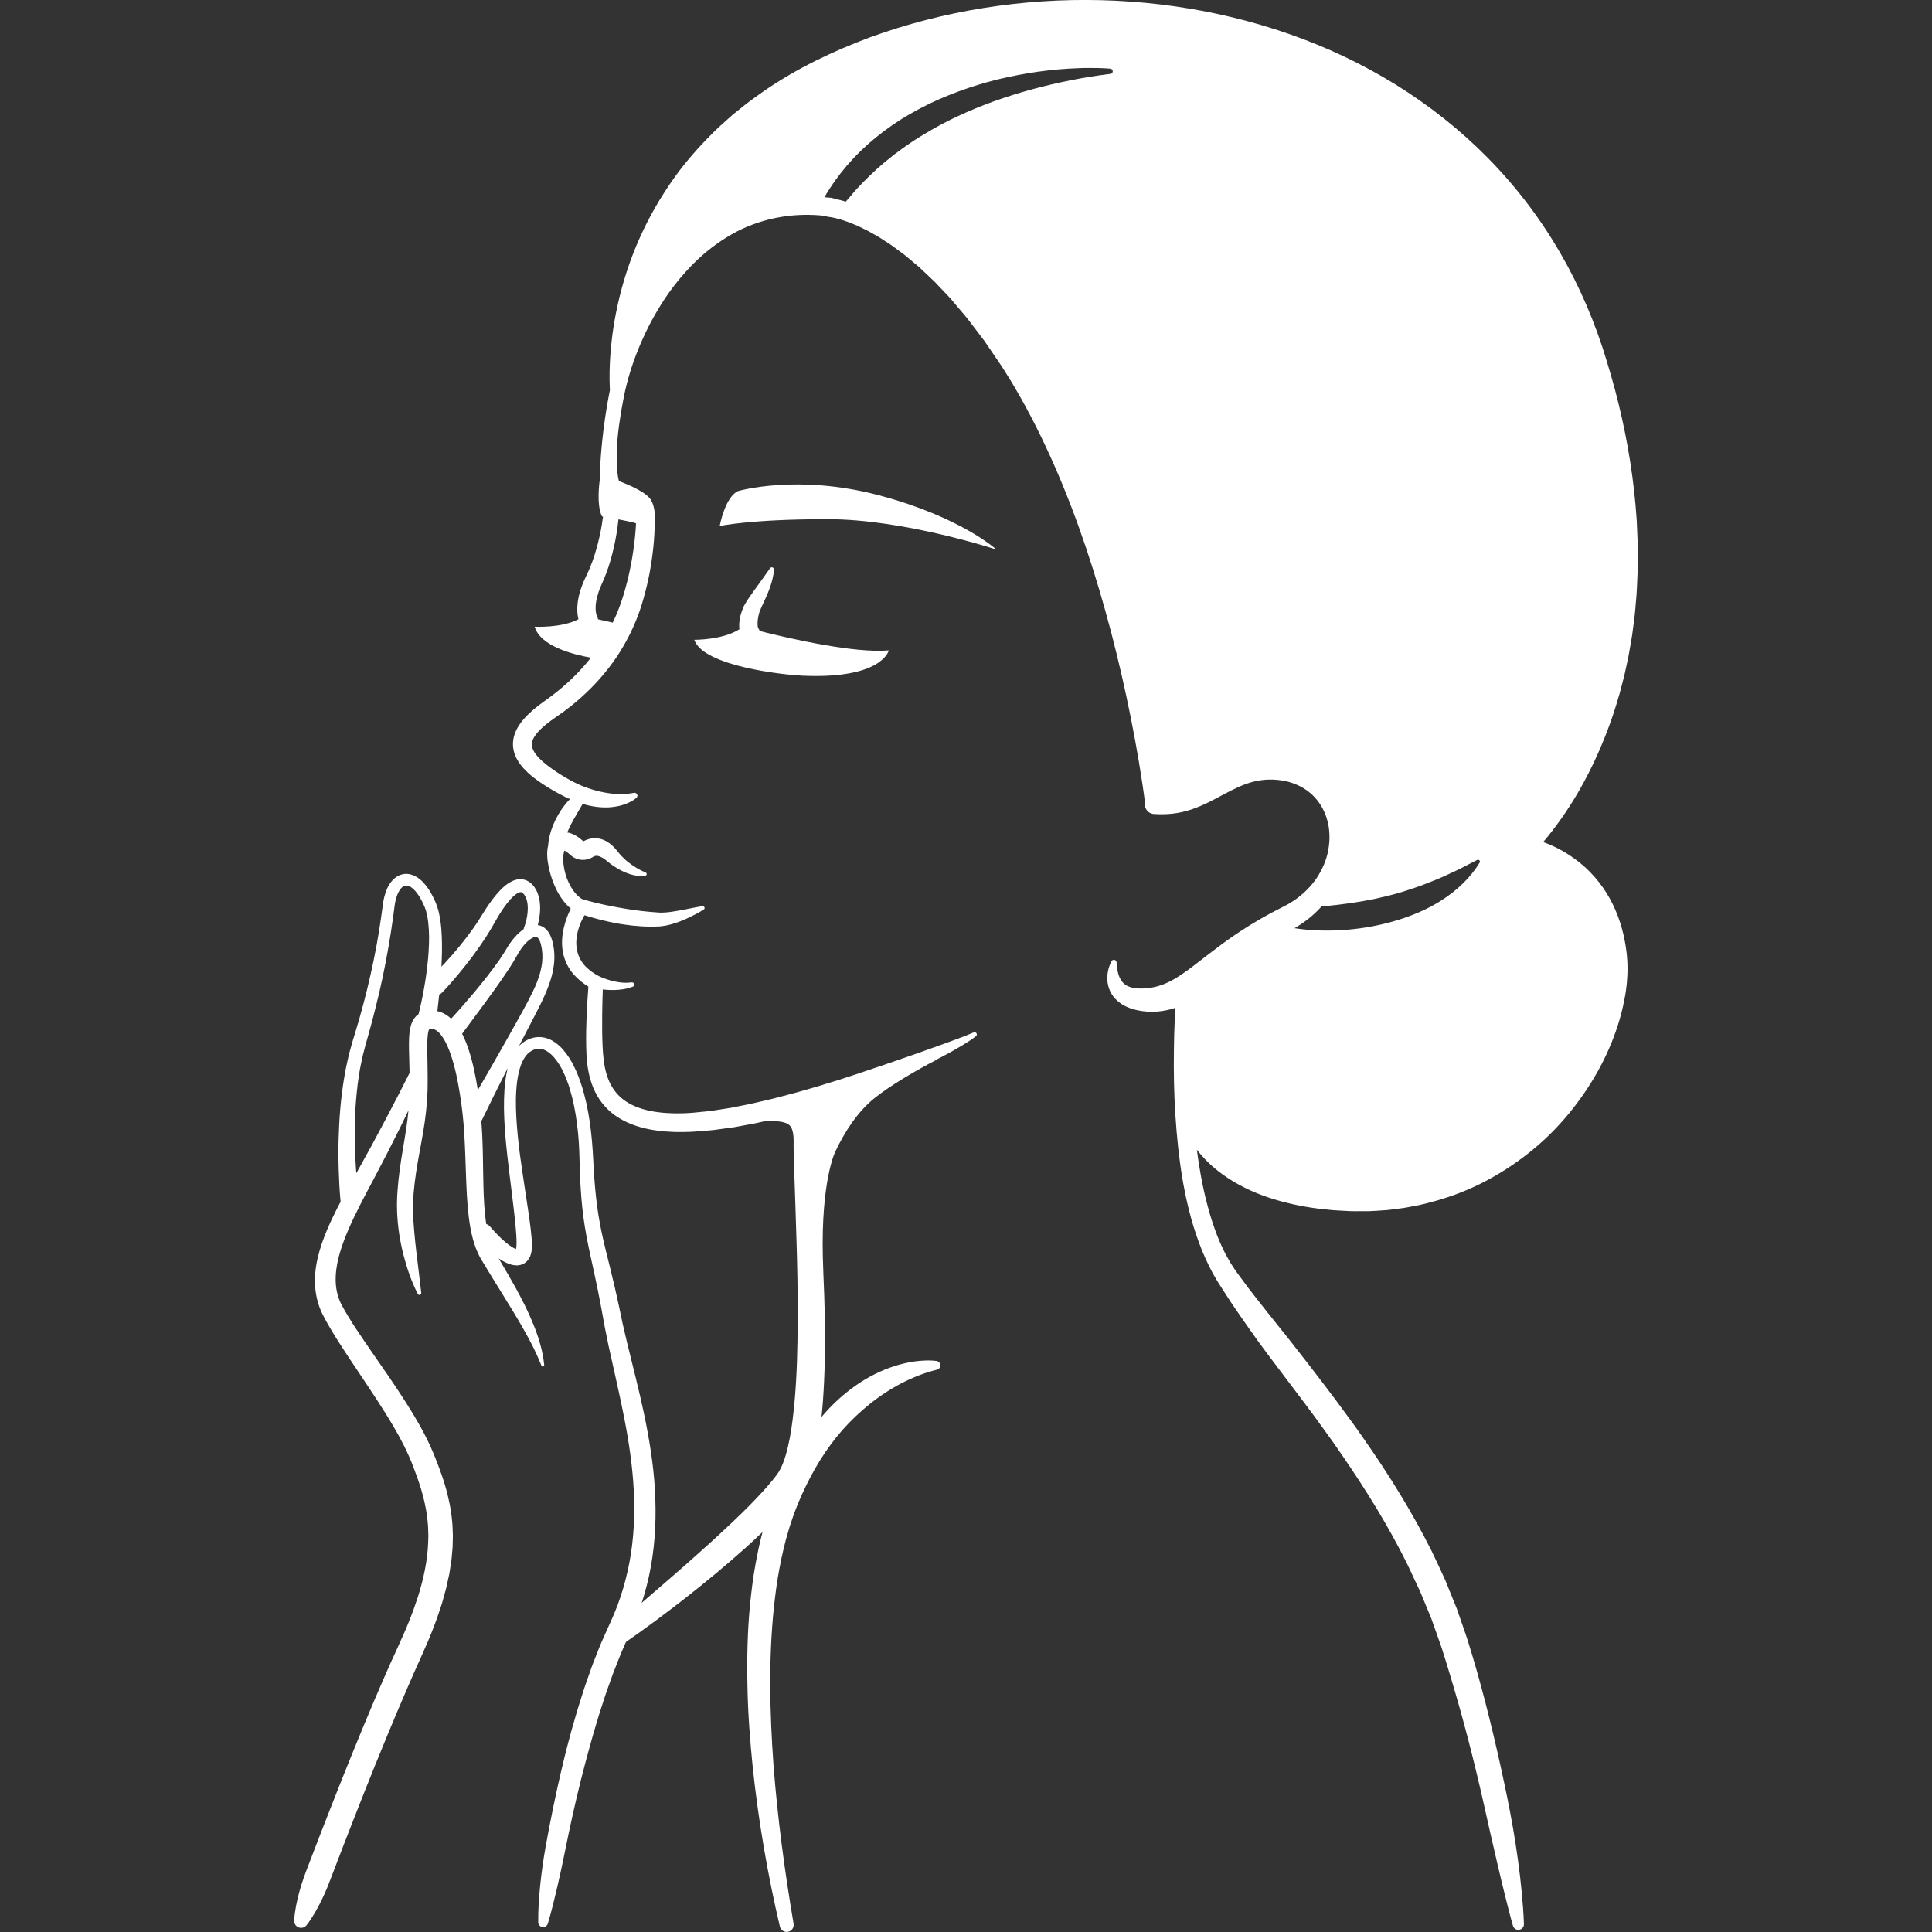 <svg viewBox="0 0 2000 2000" version="1.1" xmlns="http://www.w3.org/2000/svg" id="Layer_1">
  
  <rect x="0" y="0" width="2000" height="2000" fill="#333333" stroke="none"/>
  
  <defs>
    <style>
      .st0 {
        fill: #fff;
      }
    </style>
  </defs>
  <path d="M603.82,872.53l.03.03s-.01-.02-.03-.03Z" class="st0"></path>
  <path d="M718.71,662.32c9.25,27.32,92.14,36.21,111.39,37.11,83.5,3.9,89.98-26.16,89.98-26.16-35.38,3.19-102.07-12.09-133.61-20.04-.35-1.03-.85-2.02-1.54-2.91-.05-.14-.14-.34-.23-.62-.2-.57-.32-1.47-.43-2.4-.14-1.94-.05-4.31.34-6.76.22-1.25.4-2.51.73-3.81l.22-.97.11-.47.1-.33.18-.68.3-.85c.81-2.34,2.11-5.06,3.34-7.78l3.84-8.4c1.22-2.88,2.48-5.78,3.52-8.79,2.12-5.99,3.85-12.3,4.26-18.81.05-.75-.29-1.52-.96-1.98-1.02-.71-2.41-.46-3.12.56l-.04.05c-3.54,5.08-6.94,9.93-10.48,14.78l-5.3,7.3-5.32,7.51c-1.79,2.6-3.54,5.19-5.31,8.4l-.66,1.23-.65,1.46-.31.74-.23.62-.45,1.23c-.63,1.61-1.13,3.34-1.65,5.05-.88,3.52-1.59,7.27-1.53,11.45.03,1.09.09,2.18.23,3.32-17.47,11.26-46.7,10.95-46.7,10.95ZM784.71,650.04l.14.17s0,0,0,.01c-.21-.26-.43-.52-.67-.76.48.5.42.45.53.58Z" class="st0"></path>
  <path d="M617.95,639.41l-.03-.05h0c.02.07.02.05.02.05Z" class="st0"></path>
  <polygon points="617.95 639.41 617.95 639.41 617.95 639.41 617.95 639.41" class="st0"></polygon>
  <path d="M910.31,512.82c-84.96-22.63-146.47-4.41-146.47-4.41-13.5,6.64-18.82,36.12-18.82,36.12,0,0,31.58-7.1,111.57-7.1s174.95,31.5,174.95,31.5c0,0-36.27-33.48-121.23-56.11Z" class="st0"></path>
  <path d="M677.96,1541.98c-1.54-26.41-5.84-52.37-11.15-77.85-5.32-25.49-11.97-50.49-17.93-75.33-1.51-6.21-2.95-12.4-4.33-18.59l-3.96-18.82c-2.69-12.69-5.64-25.35-8.75-37.89-3.09-12.55-6.32-24.92-8.92-37.26-2.63-12.34-4.6-24.75-5.96-37.33-1.36-12.58-2.23-25.27-2.85-38.02-.6-13-1.69-26.1-3.56-39.11-1.87-13.01-4.57-25.98-8.68-38.69-2.05-6.35-4.45-12.65-7.46-18.77-3-6.12-6.59-12.09-11.34-17.52-2.33-2.73-5.05-5.27-8.16-7.48-3.09-2.22-6.69-4.09-10.74-5.05-4.02-1-8.43-1-12.47.04-4.06,1.03-7.67,2.94-10.8,5.26-1.3.98-2.49,2.07-3.6,3.2.37-.72.74-1.45,1.11-2.17l10.07-19.48c3.36-6.5,6.77-12.92,10.07-19.57,3.3-6.63,6.5-13.45,9.17-20.64,2.7-7.16,4.86-14.75,5.75-22.7.89-7.96.41-16.14-1.72-24.05-.58-2.04-1.26-4.1-2.29-6.22-1.01-2.1-2.37-4.28-4.44-6.25-2.03-1.97-5.02-3.59-8.11-4.03-.06,0-.11-.01-.17-.02.43-1.74.82-3.49,1.15-5.26.79-4.24,1.3-8.6,1.24-13.13-.08-4.51-.64-9.21-2.32-13.89-.79-2.35-2.04-4.61-3.44-6.8-1.49-2.13-3.39-4.33-6.19-6.03-2.72-1.75-6.38-2.6-9.63-2.37-3.25.24-6,1.28-8.33,2.47-4.66,2.45-8.03,5.54-11.15,8.67-6.1,6.33-10.9,13.13-15.42,20.02-1.11,1.73-2.22,3.46-3.28,5.21l-3.12,4.97c-2,3.28-4.26,6.43-6.43,9.62-4.48,6.31-9.22,12.47-14.13,18.49-4.91,6.03-10.07,11.88-15.37,17.58-1.1,1.19-2.24,2.34-3.36,3.51.13-2.51.24-5.03.35-7.55.42-10.66.38-21.37-.52-32.23-.48-5.43-1.22-10.89-2.53-16.4-.34-1.38-.66-2.75-1.12-4.14-.42-1.38-.85-2.76-1.41-4.15l-.8-2.07-.85-1.9c-.55-1.27-1.17-2.52-1.79-3.77-2.5-5-5.5-9.9-9.54-14.41-2.06-2.23-4.4-4.36-7.27-6.13-2.85-1.75-6.35-3.17-10.29-3.34-3.95-.15-7.97,1.18-11,3.28-3.05,2.11-5.24,4.76-6.97,7.45-1.73,2.71-2.98,5.51-3.95,8.31-.97,2.81-1.73,5.63-2.24,8.44-.3,1.41-.47,2.81-.68,4.22l-.51,3.89-1.05,7.7c-.72,5.13-1.49,10.26-2.31,15.37-1.63,10.23-3.53,20.42-5.61,30.58-4.17,20.3-9.08,40.46-14.78,60.39-1.44,4.98-2.88,9.96-4.41,14.91l-2.28,7.43-2.18,7.75c-.69,2.59-1.52,5.16-2.1,7.77l-1.75,7.84c-1.28,5.21-2.08,10.48-3.05,15.73-3.54,21.05-5.21,42.28-5.76,63.49l-.18,7.96v7.96c-.02,2.65,0,5.31.08,7.96.06,2.65.08,5.31.18,7.96.18,5.3.41,10.61.68,15.92.33,5.36.63,10.54,1.19,16.1.02.15.04.34.06.49.02.13.05.25.08.38-3.69,7-7.26,14.12-10.62,21.43-4.3,9.41-8.22,19.15-11.22,29.47-2.96,10.3-5,21.29-4.77,32.73.18,11.4,2.86,23.21,8.15,33.58,4.9,9.59,10.23,18.28,15.66,26.95,10.93,17.16,22.31,33.68,33.26,50.29,5.49,8.29,10.92,16.58,16.11,24.94,2.66,4.16,5.09,8.39,7.65,12.58l3.63,6.34c1.2,2.12,2.44,4.22,3.53,6.36,4.68,8.5,8.69,17.1,12.24,25.77,3.6,9.19,6.91,18.28,9.71,27.37,2.73,9.08,4.7,18.2,6.08,27.36l.7,6.9c.1,1.15.29,2.3.33,3.45l.13,3.47c.07,2.31.22,4.62.23,6.94l-.21,6.96c-.67,18.58-4.69,37.26-10.4,55.59l-4.67,13.69c-1.62,4.55-3.51,9.04-5.25,13.56-1.69,4.54-3.76,8.97-5.71,13.44-1.99,4.48-3.88,8.86-6.04,13.51-8.5,18.34-16.52,36.8-24.4,55.32-15.68,37.05-30.68,74.3-45.33,111.67-7.32,18.69-14.58,37.39-21.73,56.14-1.8,4.68-3.59,9.37-5.27,14.09-1.63,4.74-3.18,9.52-4.51,14.38-1.33,4.86-2.51,9.77-3.45,14.77-.93,5-1.71,10.07-1.94,15.33-.08,2.19.84,4.44,2.69,5.91,3.09,2.46,7.6,1.95,10.06-1.14v-.02c3.29-4.12,6-8.44,8.59-12.81,2.57-4.38,4.91-8.84,7.12-13.35,2.2-4.51,4.19-9.1,6.12-13.72,1.87-4.63,3.63-9.31,5.41-13.98,7.11-18.68,14.32-37.33,21.6-55.94,14.56-37.22,29.46-74.3,44.97-111.04,7.83-18.33,15.61-36.68,23.85-54.73,2.03-4.45,4.09-9.27,6.14-13.95,2.03-4.72,4.17-9.38,5.95-14.24,1.83-4.83,3.79-9.59,5.5-14.49l4.93-14.78,4.21-15.11c1.21-5.11,2.28-10.28,3.41-15.42l1.24-7.86c.37-2.63.89-5.22,1.13-7.88l.72-7.98.35-3.99.1-4.03.18-8.05c-.03-2.69-.21-5.38-.31-8.07l-.19-4.04c-.06-1.34-.27-2.68-.4-4.02l-.92-8.03c-1.69-10.63-4.11-21.09-7.27-31.15-3.21-10.02-6.88-19.71-10.69-29.13-4.13-9.83-8.75-19.33-13.82-28.33-1.22-2.3-2.54-4.5-3.84-6.72l-3.91-6.65c-2.71-4.33-5.32-8.75-8.11-13-5.47-8.59-11.11-17-16.78-25.33-11.37-16.65-22.98-32.94-33.84-49.39-5.34-8.2-10.6-16.54-14.95-24.72-3.93-7.43-5.95-15.61-6.27-24.22-.29-8.6.98-17.59,3.37-26.57,2.38-8.99,5.72-17.96,9.53-26.86,7.67-17.81,17.1-35.31,26.5-52.98,9.47-17.78,18.64-35.68,27.56-53.69,2.83-5.77,5.6-11.55,8.38-17.33-.61,6.55-1.44,13.1-2.45,19.7-2.08,13.81-4.78,27.89-6.67,42.29-.94,7.2-1.75,14.44-2.24,21.72-.32,3.59-.4,7.37-.52,11.12-.1,1.88-.01,3.73.01,5.59l.12,5.57c.66,14.77,2.92,29.23,6.46,43.3,3.67,14.04,8.25,27.77,14.93,40.77.35.68,1.09,1.11,1.9,1.02,1.04-.11,1.8-1.05,1.68-2.09v-.05c-3.09-28.42-7.53-56.14-8.54-83.52l-.02-5.1c0-1.7-.05-3.41.07-5.08.17-3.36.28-6.69.65-10.18.58-6.9,1.47-13.78,2.48-20.67,2.04-13.77,4.93-27.6,7.33-41.88,2.44-14.25,4.13-28.94,4.57-43.62.17-7.4.12-14.55.01-21.72-.1-7.16-.3-14.3-.34-21.23-.01-3.46.02-6.87.2-10.08.11-1.58.22-3.17.42-4.57.19-1.42.43-2.75.74-3.72.29-.99.63-1.6.74-1.72,0,0,0,0,0,0,.15-.07.86-.22,1.88-.21.56-.02.97.05,1.39.07.41.1.83.12,1.23.27,1.62.42,3.35,1.5,5.13,3.14,1.76,1.68,3.48,3.89,5.04,6.41,3.11,5.06,5.66,11.11,7.79,17.39,4.24,12.63,7.02,26.24,9.2,39.95,2.23,13.8,3.74,27.47,4.57,41.47.85,13.97,1.24,28.09,1.76,42.35.52,14.26,1.06,28.67,2.83,43.3.91,7.31,2.07,14.69,4.03,22.08.92,3.69,2.15,7.38,3.51,11.05,1.47,3.65,3.1,7.29,5.16,10.8,7.43,12.44,14.89,24.4,22.31,36.45,7.42,12.02,14.83,23.96,21.72,36.15,3.52,6.07,6.73,12.26,9.95,18.49,3.11,6.28,5.94,12.67,8.59,19.27l.02.05c.24.59.84.98,1.51.92.81-.08,1.41-.8,1.33-1.61-1.38-14.51-5.76-28.64-11.18-42.03-5.42-13.46-11.96-26.33-18.9-38.86-5.51-9.98-11.39-19.78-17.04-29.49.1.07.2.14.3.21,3.03,2,6.24,3.93,10.35,5.46,2.02.75,4.43,1.43,7.41,1.55.79,0,1.5.03,2.36-.08.87-.12,1.74-.29,2.59-.49.89-.29,1.8-.67,2.66-1.08.86-.41,1.63-1.02,2.4-1.6.81-.59,1.34-1.25,1.93-1.92.29-.34.56-.68.83-1.03.27-.35.41-.66.62-1,.38-.67.74-1.35,1.07-2.03l.66-1.85c.8-2.47,1.05-4.61,1.19-6.7.19-3.99-.01-7.4-.3-10.76-.28-3.38-.63-6.65-1.02-9.92-1.57-13.02-3.65-25.72-5.55-38.46-1.91-12.72-3.83-25.43-5.54-38.08-1.65-12.65-2.96-25.32-3.67-37.94-.71-12.61-.77-25.25.81-37.41.83-6.05,2.05-12,4.09-17.37,2.04-5.33,4.9-10.12,8.78-13,2.04-1.5,4.22-2.64,6.41-3.16,2.19-.54,4.39-.52,6.61.04,2.22.53,4.45,1.66,6.55,3.21,2.11,1.53,4.14,3.4,5.96,5.58,3.71,4.29,6.81,9.43,9.41,14.88,2.62,5.45,4.82,11.2,6.61,17.13,3.61,11.84,6,24.18,7.58,36.66.83,6.23,1.38,12.52,1.84,18.81l.49,9.46.28,9.51c.29,12.96.84,25.96,1.91,39,1.06,13.03,2.79,26.12,5.19,39,2.39,12.89,5.28,25.52,8,38.03,2.74,12.52,5.27,25,7.57,37.54l3.46,19.05c1.24,6.4,2.53,12.78,3.89,19.11,5.51,25.31,11.46,50.22,16.31,75.17,4.87,24.93,8.56,49.94,9.82,74.93,1.25,24.97.09,49.94-4.49,74.23-2.32,12.13-5.39,24.09-9.3,35.78-1.03,2.9-1.98,5.83-3.07,8.72l-3.41,8.59c-1.16,2.85-2.5,5.63-3.73,8.46l-3.93,8.79-4.03,9.03c-1.33,3.01-2.73,6-3.88,9.07l-7.19,18.31-6.49,18.5c-1.12,3.07-2.08,6.19-3.07,9.29l-2.96,9.32c-.97,3.11-2.02,6.2-2.91,9.33l-2.72,9.37c-1.81,6.25-3.67,12.48-5.28,18.77-1.67,6.28-3.35,12.55-4.88,18.86l-4.54,18.92c-5.8,25.28-10.95,50.66-15.53,76.13-.54,3.19-1.12,6.37-1.62,9.57l-1.42,9.6c-.94,6.4-1.69,12.83-2.37,19.27-1.28,12.89-2.25,25.83-2.11,38.89.03,2.16,1.45,4.16,3.63,4.81,2.69.8,5.52-.73,6.32-3.42,3.71-12.41,6.74-24.89,9.67-37.38,1.46-6.24,2.81-12.5,4.19-18.75l3.92-18.78c5-25.08,10.54-50.04,16.71-74.8l4.81-18.52c1.6-6.17,3.43-12.27,5.06-18.43,1.62-6.16,3.47-12.25,5.28-18.34l2.71-9.14c.89-3.05,1.94-6.05,2.89-9.07l2.94-9.05c.98-3.02,1.93-6.05,3.03-9.01l6.39-17.88,6.94-17.6c1.1-2.97,2.41-5.81,3.67-8.68l3.79-8.61,3.9-8.84c1.33-3.07,2.76-6.1,4.01-9.21l3.66-9.36c1.17-3.14,2.19-6.33,3.29-9.5,4.17-12.74,7.5-25.75,9.86-38.91,4.72-26.35,5.67-53.15,4.1-79.52ZM399.09,1158.97c-9.28,17.67-18.79,35.2-28.55,52.56-.56,1-1.12,2-1.68,2.99l-.33-4.39c-.2-2.56-.31-5.13-.46-7.69-.16-2.57-.29-5.13-.37-7.7l-.29-7.71-.12-7.71c-.14-5.14.02-10.27.04-15.41.11-5.13.32-10.26.56-15.39.41-5.1.67-10.24,1.2-15.33l.83-7.63.42-3.82.56-3.79c.79-5.04,1.4-10.13,2.51-15.09l1.52-7.49c.5-2.5,1.24-4.92,1.85-7.38l1.91-7.37,2.17-7.59c1.45-5.06,2.81-10.14,4.18-15.22,5.37-20.34,10.25-40.83,14.19-61.5,1.99-10.33,3.78-20.71,5.42-31.1.82-5.2,1.58-10.4,2.29-15.62l1.03-7.82.5-3.88c.18-1.18.31-2.37.56-3.52.41-2.33,1.01-4.57,1.74-6.69.72-2.13,1.63-4.13,2.71-5.83,1.07-1.7,2.32-3.11,3.58-3.98,1.28-.85,2.45-1.19,3.74-1.19,1.29.07,2.83.55,4.4,1.55,1.57.98,3.14,2.39,4.6,4.01,2.91,3.31,5.43,7.38,7.55,11.74.53,1.09,1.06,2.18,1.54,3.32l.74,1.68.59,1.6c.42,1.03.74,2.16,1.04,3.29.34,1.1.57,2.28.83,3.45.98,4.68,1.52,9.61,1.83,14.59.32,4.98.35,10.04.16,15.12-.17,5.08-.47,10.17-.92,15.26-.95,10.19-2.31,20.39-4.13,30.52-.89,5.07-1.86,10.13-2.96,15.15-.84,3.95-1.78,7.96-2.77,11.83-1.58,1.14-3.01,2.5-4.08,3.96-2.05,2.73-3.11,5.43-3.84,7.83-.73,2.43-1.1,4.63-1.37,6.72-.28,2.12-.4,4.09-.51,6.05-.18,3.89-.17,7.59-.13,11.24.11,7.29.37,14.37.53,21.42.03,1.25.06,2.49.08,3.74-8.08,16.13-16.42,32.23-24.89,48.2ZM452.75,1046.71c.7-5.72,1.33-11.4,1.92-17.09,1.06-.49,2.07-1.16,2.93-2.06,2.98-3.1,5.64-6.05,8.38-9.12,2.69-3.06,5.35-6.13,7.95-9.25,5.2-6.25,10.27-12.59,15.14-19.1,4.86-6.53,9.55-13.2,13.98-20.07,2.16-3.48,4.37-6.91,6.4-10.5l3.03-5.26c.94-1.69,1.92-3.34,2.89-5,3.94-6.56,8.19-12.95,12.95-18.26,2.37-2.6,4.94-4.96,7.31-6.3,1.17-.67,2.23-1.04,2.95-1.13.72-.05,1.13-.02,1.78.35.65.33,1.5,1.13,2.3,2.23.73,1.17,1.5,2.35,2,3.78,1.1,2.78,1.63,6.07,1.68,9.5.06,3.44-.3,7.03-.99,10.6-.37,1.78-.77,3.57-1.27,5.33-.25.88-.5,1.76-.78,2.62-.27.83-.6,1.77-.86,2.41l-.06.15c-.02.05-.04.1-.06.15-.14.4-.24.8-.3,1.21-1.76,1.2-3.33,2.51-4.82,3.85-3.06,2.84-5.7,5.9-8.09,9.1-1.19,1.6-2.31,3.25-3.37,4.94l-2.9,4.81c-1.74,2.96-3.77,5.92-5.73,8.86-8.21,11.69-17.21,23.09-26.53,34.21-7.63,9.11-15.5,18.12-23.57,26.85-3.38-3.12-7.71-6.05-12.91-7.47-.45-.14-.91-.23-1.36-.33ZM478.38,1070.16c8.17-11.04,16.32-21.94,24.39-32.99,8.67-11.9,17.31-23.82,25.41-36.37,2-3.19,4.03-6.31,5.9-9.7l2.63-4.64c.85-1.43,1.74-2.83,2.7-4.18,1.89-2.71,4.01-5.24,6.3-7.37,2.26-2.13,4.79-3.9,6.91-4.64,1.05-.38,1.9-.45,2.43-.38.53.09.93.25,1.54.79,1.22,1.07,2.57,3.75,3.31,6.7,1.62,6.22,2.01,12.87,1.23,19.42-.79,6.58-2.64,13.16-5.16,19.63-2.55,6.46-5.68,12.83-9.01,19.21-3.34,6.37-6.84,12.82-10.42,19.17l-10.7,19.11c-10.28,18.25-20.64,36.47-31.2,54.57-2.2-14.05-4.98-28.13-9.61-42.18-1.81-5.39-3.89-10.8-6.66-16.15ZM533.71,1294.15s0,0,0,0c0,.02,0,.03,0,0ZM533.72,1294.11s.01-.06.03-.09c.03-.05.06-.06.1-.09-.01.04-.03.07-.04.11-.05.02-.08.04-.09.07ZM534.66,1282.36c.14,3.05.12,6.08-.11,8.51-.08.79-.22,1.55-.38,2.13-.32-.1-.7-.23-1.13-.44-1.88-.82-4.2-2.28-6.43-3.97-2.25-1.69-4.5-3.6-6.7-5.62-2.2-2.02-4.34-4.18-6.44-6.39-2.07-2.18-4.22-4.55-6.03-6.71l-.06-.07c-.14-.16-.28-.32-.43-.47-1.05-1.09-2.3-1.85-3.63-2.34-.47-3.1-.86-6.25-1.19-9.41-1.39-13.65-1.67-27.7-1.92-41.86-.22-14.17-.36-28.5-1.12-42.92-.2-4.13-.47-8.28-.79-12.44.29-.42.56-.85.79-1.32,8.62-17.88,17.5-35.62,26.48-53.31-1.05,4.09-1.78,8.18-2.35,12.26-.89,6.68-1.28,13.33-1.43,19.93-.18,6.6-.05,13.17.21,19.71.55,13.07,1.77,26.03,3.2,38.91,1.43,12.88,3.04,25.65,4.64,38.42,1.58,12.75,3.12,25.53,4.21,38.09.26,3.13.5,6.27.6,9.31Z" class="st0"></path>
  <g>
    <path d="M532.88,1293.45s.04-.05.09-.07c.01-.04.03-.07.04-.11-.04.03-.08.05-.1.09-.02.03-.02.06-.03.09Z" class="st0"></path>
    <path d="M1695.3,562.04l-.31-7.66c-.21-5.11-.37-10.24-.65-15.34-2.63-40.86-9.11-81.33-18.77-120.89-4.79-19.84-10.57-39.28-16.79-58.74-6.44-19.45-13.95-38.57-22.6-57.16-17.24-37.21-39.07-72.36-64.97-104.15-25.87-31.84-55.78-60.28-88.55-84.75-32.76-24.52-68.39-45.03-105.7-61.47C1302.21,19.12,1221.09,2.26,1139.89.18c-40.61-1.05-81.31,1.66-121.42,8.05-40.11,6.4-79.66,16.49-117.84,30.4-38.03,14.24-75.15,31.82-108.89,54.94-8.29,5.95-16.77,11.66-24.61,18.26l-5.98,4.79-2.98,2.39-2.85,2.56-11.42,10.24c-14.81,14.13-28.68,29.28-41.08,45.58-12.24,16.42-23.19,33.81-32.52,52.03-9.34,18.23-17.07,37.26-23.11,56.81-6.05,19.53-10.45,39.58-13.19,59.84-1.31,10.15-2.24,20.36-2.71,30.58-.21,5.13-.34,10.26-.29,15.4.03,2.58.06,5.16.18,7.74.06,1.37.13,2.71.21,4.08-.21.98-.4,1.95-.6,2.92-.79,4.32-1.66,8.6-2.37,12.92-1.5,8.65-2.71,17.32-3.81,26.07-.29,2.18-.5,4.37-.76,6.56-.24,2.18-.5,4.37-.71,6.58-.21,2.19-.45,4.39-.6,6.6-.19,2.21-.42,4.42-.55,6.65-.31,4.45-.58,8.92-.71,13.44-.08,2.27-.11,4.55-.11,6.89-.02.71-.02,1.44,0,2.18v.03s0,0,0,.01c-.02.09-.06.17-.07.26-1.13,7.76-3.24,26.97,1.52,38.5.3.73.89,1.31,1.64,1.62-.1.38-.21.76-.26,1.16l-.02.15c-.24,1.95-.57,4.23-.92,6.36-.35,2.16-.74,4.33-1.16,6.49-.83,4.33-1.8,8.62-2.88,12.88-2.18,8.51-4.76,16.89-8.04,24.85-.85,1.97-1.63,3.99-2.57,5.89l-2.9,6.19c-2.13,4.46-3.88,9.21-5.32,14.14-1.43,4.93-2.38,10.18-2.59,15.69-.03,2.79,0,5.59.47,8.54.09.72.24,1.48.4,2.22.08.45.22.92.34,1.39-18.07,9.28-45.32,7.68-45.32,7.68,5.79,20.26,40.09,28.88,58.18,32.07-9.72,12.37-20.88,23.67-33.18,33.69l-4.89,3.87-2.45,1.93-2.52,1.84-5.05,3.69c-1.86,1.36-3.73,2.64-5.57,4.08-3.69,2.78-7.31,5.81-10.81,9.18-3.49,3.38-6.89,7.1-9.85,11.64-.74,1.13-1.46,2.28-2.1,3.57-.32.63-.67,1.23-.97,1.89l-.86,2.02c-.6,1.31-.97,2.85-1.43,4.28-.3,1.53-.71,3.02-.81,4.63-.41,3.15-.1,6.41.47,9.5.38,1.5.73,3.05,1.3,4.43.27.7.53,1.42.82,2.1l.96,1.96c2.65,5.17,6.08,9.19,9.59,12.71,3.53,3.53,7.23,6.53,10.99,9.29,3.76,2.75,7.57,5.31,11.42,7.67,3.88,2.38,7.66,4.63,11.7,6.76l6.13,3.17,1.53.79,1.59.69,2.36,1.02c-.37.37-.74.72-1.1,1.1-1.6,1.8-3.24,3.57-4.68,5.51l-2.17,2.91c-.72.98-1.33,2.02-2,3.03-1.37,2-2.49,4.17-3.69,6.29-2.28,4.31-4.25,8.82-5.81,13.51-.4,1.17-.76,2.35-1.08,3.56-.34,1.19-.65,2.41-.9,3.64-.27,1.22-.5,2.48-.69,3.75-.08.65-.19,1.27-.25,1.95-.07.7-.11,1.25-.17,2.23,0,.06,0,.11,0,.17-.29,1.1-.5,2.16-.67,3.18-.68,4.84-.44,9.08.08,13.2.55,4.11,1.33,8.06,2.4,11.93,1.05,3.87,2.26,7.67,3.8,11.36,1.46,3.72,3.2,7.37,5.26,10.88,3.22,5.46,7.23,10.77,12.46,15.16-.37.74-.73,1.48-1.08,2.22-.84,1.86-1.65,3.73-2.39,5.62-1.47,3.79-2.69,7.68-3.65,11.68-1.85,7.98-2.65,16.55-1.09,25.12.76,4.27,2.09,8.48,3.95,12.46,1.92,3.95,4.37,7.59,7.14,10.9,4.54,5.14,9.8,9.35,15.36,12.77-1.55,20.46-2.63,40.79-2.27,61.59.11,5.6.34,11.23.96,17.07.33,2.95.71,5.85,1.3,8.76.55,2.91,1.23,5.84,2.08,8.75,1.66,5.83,4.04,11.61,7.2,17.06,3.17,5.44,7.21,10.47,11.85,14.8,9.37,8.67,20.9,14.1,32.34,17.36,5.75,1.67,11.55,2.79,17.32,3.57,5.78.83,11.54,1.24,17.27,1.45,2.86.09,5.72.17,8.57.12,2.85.02,5.69-.09,8.52-.18,2.85-.03,5.62-.38,8.43-.56l8.4-.67c2.79-.26,5.63-.36,8.38-.77l8.29-1.13,8.3-1.13,4.15-.58,4.1-.75,16.39-3.03c4.04-.8,8.03-1.73,12.03-2.65,2.75.07,5.26.06,7.72.13,3.22.12,6.25.31,8.92.84,2.67.53,4.92,1.32,6.47,2.33,1.57,1.02,2.47,2.1,3.3,3.55,1.65,2.87,2.55,8.08,2.46,13.82l-.03,5.31.06,5.32.25,10.49c.87,27.78,2,55.26,2.72,82.78.85,27.49,1.37,54.96,1.18,82.32-.09,27.35-.7,54.67-3.01,81.52-1.23,13.4-2.68,26.72-5.09,39.54-1.2,6.4-2.64,12.68-4.43,18.59-1.78,5.89-3.95,11.53-6.53,15.88-.3.58-.64,1.06-.97,1.55-.34.5-.57.93-1.11,1.61l-2.82,3.75c-.96,1.25-2.02,2.49-3.02,3.74-1,1.25-2.03,2.49-3.13,3.72-4.19,4.97-8.82,9.8-13.38,14.68-9.22,9.71-19,19.14-28.93,28.43-9.9,9.34-19.99,18.56-30.24,27.64-10.2,9.14-20.49,18.2-30.88,27.18-9.73,8.49-19.53,16.93-29.35,25.36l-16.44,40.33c21.24-14.66,41.83-30,62.17-45.81,10.92-8.59,21.77-17.29,32.49-26.19,10.67-8.95,21.27-18.03,31.69-27.4,5.59-5.09,11.13-10.24,16.62-15.5-2.92,10.96-5.24,22.01-7.24,33.08-2.61,14.02-4.27,28.11-5.72,42.18-2.69,28.17-3.26,56.37-2.65,84.43.5,28.07,2.64,56.02,5.46,83.82,5.89,55.6,15.33,110.65,28.08,164.88.88,3.69,4.48,6.14,8.27,5.49,3.95-.67,6.61-4.42,5.94-8.36v-.02c-9.24-54.42-16.57-109.12-20.77-163.93-3.97-54.77-5.22-109.81.41-163.84,1.5-13.47,3.18-26.92,5.75-40.14,2.49-13.23,5.44-26.35,9.36-39.08l1.41-4.79,1.61-4.71c1.1-3.12,2.03-6.33,3.25-9.39l3.59-9.22c1.28-3.06,2.68-6.11,4.01-9.17,5.51-12.16,11.65-23.99,18.61-35.25,7-11.22,14.8-21.87,23.44-31.68,8.67-9.79,18.14-18.73,28.24-26.84,2.47-2.12,5.17-3.89,7.71-5.92,2.65-1.85,5.28-3.76,8.01-5.5,5.41-3.58,11.01-6.89,16.8-9.89,5.79-2.99,11.74-5.75,17.88-8.13,3.07-1.16,6.17-2.34,9.32-3.32,1.57-.5,3.16-.96,4.74-1.42,1.54-.45,3.27-.85,4.6-1.2l.57-.15c1.74-.46,3.12-1.93,3.37-3.83.34-2.52-1.43-4.83-3.94-5.16-2.13-.29-3.86-.39-5.76-.47-1.87-.1-3.71-.08-5.56,0-3.7.09-7.37.42-11.03.91-7.29,1.03-14.51,2.7-21.53,4.99-7.04,2.24-13.88,5.12-20.47,8.45-3.35,1.59-6.5,3.52-9.73,5.32-1.58.96-3.14,1.95-4.69,2.95l-2.33,1.5-2.27,1.59c-12.11,8.46-23.13,18.4-32.79,29.41-.99,1.11-1.96,2.24-2.92,3.37.57-5.23,1.05-10.45,1.44-15.67,2.07-28.21,2.46-56.18,2.1-84.05-.32-17.24-.93-34.43-1.7-51.59,0,.03.02.05.03.08-3.71-83.11,9.74-117.48,12.14-122.9,9.91-21.08,23.26-41.83,40.93-56.03,16.18-13.01,43.55-29.03,64.15-39.62l-1.39.5c4.69-2.39,9.32-4.91,13.97-7.36,9.61-5.47,19.24-10.72,28.24-17.58.82-.62,1.14-1.74.72-2.73-.5-1.17-1.85-1.71-3.02-1.21l-.1.04c-9.83,4.2-20.15,7.89-30.32,11.61-10.2,3.73-20.45,7.32-30.67,10.97-20.49,7.17-41.01,14.16-61.53,21.01l-15.43,5.03c-5.15,1.65-10.34,3.15-15.5,4.75l-7.74,2.41-7.78,2.24-15.56,4.45-15.62,4.12c-2.61.68-5.2,1.4-7.82,2.03l-7.85,1.83c-5.23,1.2-10.45,2.54-15.69,3.63l-15.75,3.14-3.94.8-3.95.62-7.9,1.22-7.9,1.23c-2.63.45-5.26.57-7.9.87l-7.9.78c-2.63.22-5.28.61-7.89.68-2.62.14-5.23.28-7.84.3-2.61.09-5.2.06-7.8.02-5.17-.11-10.32-.39-15.35-1.04-5.04-.6-10.01-1.48-14.76-2.78-9.52-2.55-18.28-6.66-25.09-12.76-6.8-6.09-11.59-14.16-14.38-23.46-2.88-9.33-3.8-19.41-4.29-30.11-.48-10.62-.49-21.42-.38-32.22.08-8.61.31-17.26.62-25.87.44.05.89.13,1.33.17,3.34.33,6.68.48,10.02.44,3.34-.03,6.7-.35,10-.86,3.31-.54,6.57-1.44,9.7-2.59.99-.37,1.63-1.37,1.5-2.46-.16-1.27-1.32-2.18-2.59-2.02l-.13.02c-2.95.36-5.9.49-8.86.28-2.96-.23-5.89-.62-8.79-1.27-2.9-.64-5.76-1.45-8.56-2.4-1.4-.48-2.79-.99-4.14-1.54-1.18-.47-2.45-1.02-3.46-1.53-5.88-3.04-11.16-6.85-15.18-11.51-1.97-2.39-3.67-4.94-4.99-7.66-1.26-2.75-2.17-5.66-2.7-8.69-1.08-6.05-.59-12.59,1.1-18.96.82-3.19,1.93-6.36,3.29-9.42.68-1.53,1.4-3.05,2.2-4.51.4-.73.8-1.45,1.22-2.15l.11-.17c2.7.84,5.38,1.64,8.11,2.42,5.41,1.54,10.86,2.91,16.35,4.16,5.51,1.15,11.03,2.29,16.63,3.04,5.58.87,11.21,1.44,16.88,1.78,2.82.23,5.67.32,8.51.36,2.83.11,5.7-.02,8.55-.1l2.14-.07,2.41-.19c1.57-.19,3.13-.39,4.6-.69,3-.56,5.83-1.34,8.61-2.21,5.55-1.72,10.76-3.96,15.84-6.34,5.07-2.44,10-5.04,14.76-8h.01c.65-.41,1.03-1.18.89-1.98-.18-1.06-1.18-1.78-2.25-1.6-10.99,1.84-21.67,4.45-32.03,5.87-2.58.35-5.13.65-7.58.76-1.24.1-2.42.08-3.59.08l-1.7-.06-1.97-.15c-5.27-.36-10.54-.81-15.82-1.42-2.64-.3-5.27-.62-7.9-1.04l-3.95-.54-3.95-.63c-5.26-.85-10.52-1.78-15.77-2.8-5.24-1.07-10.49-2.14-15.69-3.42-4.91-1.2-9.95-2.52-14.62-3.95-4.55-2.85-8.52-7.42-11.57-12.69-1.61-2.79-3-5.76-4.18-8.84-1.11-3.1-2.05-6.29-2.68-9.53-.61-3.24-1.01-6.5-1.03-9.67-.05-3.15.23-6.26.89-8.61.08-.27.17-.54.26-.78,0,0,.01,0,.02,0,.48.16,1.35.59,2.3,1.24.95.66,2,1.51,3.06,2.44l.79.73c.66.6,1.39,1.23,2.16,1.75,1.54,1.07,3.24,1.91,5,2.48,3.54,1.17,7.29,1.15,10.71.28,1.72-.44,3.36-1.12,4.88-2l.66-.39c.09-.05.17-.11.26-.17l.5-.3c.66-.36,1.26-.56,1.93-.67.66-.13,1.43-.17,2.37.04,1.88.32,4.3,1.5,6.74,3.18l1.82,1.37,2.31,1.87c1.52,1.29,3.16,2.44,4.79,3.58,3.3,2.25,6.72,4.3,10.33,5.99,3.58,1.71,7.32,3.1,11.21,3.93,1.94.4,3.9.71,5.88.83,2.01.11,3.91.12,6.05-.23.56-.1,1.08-.47,1.32-1.04.37-.88-.04-1.9-.92-2.27l-.22-.09c-6.4-2.71-12.35-6.35-17.63-10.47-2.67-2.05-5.11-4.38-7.39-6.82-1.12-1.25-2.26-2.46-3.29-3.79l-1.6-1.96-2.11-2.44c-2.96-3.2-6.65-6.3-11.7-8.33-2.5-1-5.4-1.61-8.38-1.65-2.98-.03-6.01.57-8.71,1.61-.67.27-1.33.55-1.98.86l-.94.49-.47.25c-.08.04-.04,0-.07.02-.07.02-.14.03-.2,0-.11-.02-.15-.1-.08-.09.03,0,.09,0,.13.03,0,0,0,0,0,0l-1.19-1.09c-1.66-1.49-3.49-2.91-5.61-4.22-2.13-1.3-4.54-2.54-7.58-3.37-.69-.18-1.44-.33-2.21-.44,1.19-2.72,2.44-5.42,3.78-8.11,1.97-3.72,4-7.43,6.18-11.1,1.01-1.89,2.22-3.66,3.25-5.56.94-1.59,1.91-3.18,2.8-4.84.25.08.49.16.74.25,8.97,2.7,18.55,3.98,28.09,3.28,4.77-.51,9.5-1.23,14.04-2.85,2.26-.82,4.49-1.68,6.61-2.82,1.07-.52,2.11-1.2,3.13-1.81,1.03-.73,1.95-1.34,3.05-2.3.76-.66,1.16-1.7.98-2.76-.29-1.62-1.83-2.7-3.45-2.41l-.56.1c-1.71.3-3.88.66-5.83.84-2,.2-4,.34-5.99.34-3.97.14-7.95-.24-11.84-.6-7.82-.98-15.48-2.84-23.04-5.4-3.75-1.41-7.53-2.69-11.16-4.52l-2.75-1.28-1.37-.64-1.34-.74-5.35-2.95c-7.21-4.13-14.31-8.75-20.64-13.65-3.17-2.46-6.14-5.04-8.67-7.72-2.54-2.67-4.66-5.46-5.86-8.09-.68-1.31-.98-2.56-1.27-3.73-.13-1.18-.31-2.29-.08-3.44.21-2.28,1.42-4.9,3.23-7.6,1.83-2.71,4.32-5.42,7.11-8.02,2.8-2.6,5.87-5.1,9.15-7.48,1.59-1.22,3.33-2.35,4.99-3.53l5.52-3.89,2.76-1.95,2.69-2.05,5.38-4.11c14.05-11.38,27.08-24.2,38.25-38.62,5.59-7.19,10.8-14.72,15.35-22.64,4.6-7.88,8.78-16.03,12.27-24.47l1.35-3.15,1.22-3.2c.79-2.14,1.67-4.25,2.37-6.42l2.13-6.5c.7-2.17,1.26-4.32,1.9-6.48,2.43-8.66,4.54-17.38,6.19-26.19,1.64-8.81,2.93-17.66,3.86-26.56.47-4.45.8-8.92,1.05-13.4.13-2.24.22-4.49.29-6.75.05-2.31.11-4.44.08-6.99,0-.18-.02-.36-.03-.54.47-6.1.05-13.94-3.61-20.74-4.05-7.52-20.05-14.9-33.34-19.94h0c-.08-.44-.21-.87-.35-1.31-.16-.45-.39-1.6-.55-2.47-.16-.97-.32-1.92-.45-2.94-.29-1.97-.45-4.02-.63-6.06-.16-2.05-.26-4.11-.31-6.19-.1-2.08-.11-4.18-.08-6.26,0-4.19.15-8.4.44-12.61.19-4.21.68-8.42,1.1-12.63.48-4.21,1-8.4,1.68-12.61.58-4.19,1.32-8.39,2.03-12.58.69-4.19,1.58-8.37,2.35-12.55.85-4.14,1.71-8.18,2.79-12.23,4.15-16.23,9.87-32.15,16.84-47.47,6.87-15.36,15.21-30.03,24.6-43.92,9.52-13.79,20.4-26.58,32.45-37.99,12.18-11.26,25.65-21,40.19-28.6,14.58-7.5,30.31-12.55,46.41-15.16,14.73-2.4,29.76-2.66,44.68-1.02,1.1.56,2.32.92,3.63,1.03l.27.03c.32.02,1.24.16,2,.29.76.08,1.6.27,2.44.45l2.5.53,2.53.68c3.39.82,6.77,2.08,10.16,3.19,3.37,1.26,6.71,2.69,10.06,4.05l9.87,4.76c3.23,1.76,6.42,3.6,9.63,5.37l2.4,1.35,2.34,1.5,4.65,3.02c6.32,3.84,12.15,8.52,18.18,12.86,1.52,1.07,2.94,2.29,4.36,3.48l4.31,3.6c2.84,2.4,5.74,4.76,8.56,7.21,5.42,5.18,10.95,10.23,16.31,15.48l15.5,16.37,14.61,17.26c2.5,2.82,4.74,5.87,7.03,8.87l6.86,9.03,6.86,9.03,6.4,9.39c4.24,6.27,8.63,12.47,12.74,18.81l6.02,9.63,3,4.81c1,1.61,1.92,3.27,2.87,4.9,15.4,26.08,29,53.31,41.26,81.15,24.53,55.71,43.42,113.96,58.97,173.01,7.71,29.55,14.55,59.36,20.5,89.33,2.98,14.98,5.76,30,8.27,45.07,1.24,7.53,2.45,15.06,3.58,22.6.98,6.6,1.94,13.27,2.74,19.79-.05.26-.08.53-.1.81-.39,4.82,2.84,9.11,7.42,10.18.18.06.35.11.53.13.82.21,1.69.27,2.58.23,6.05.4,12.18.23,18.24-.44,6.58-.76,13.07-2.23,19.23-4.29,12.36-4.16,23.37-10.19,33.76-15.79,10.44-5.55,20.55-10.58,31.08-13.15,5.27-1.26,10.6-1.95,15.98-2.03,5.36-.08,10.82.4,16.05,1.5,5.29.97,10.26,2.86,15,5.08l3.45,1.84c1.13.65,2.18,1.42,3.27,2.11.55.37,1.1.71,1.63,1.08l1.52,1.23c.97.86,2.08,1.56,2.97,2.5,7.61,7.03,13.16,16.27,15.9,26.42,1.52,5.03,2.19,10.32,2.35,15.61.24,5.27-.32,10.6-1.26,15.81-.85,5.23-2.61,10.29-4.58,15.19-1.13,2.4-2.13,4.84-3.48,7.13-1.19,2.35-2.69,4.55-4.11,6.76-5.94,8.74-13.63,16.18-22.24,22.23-1.06.79-2.24,1.42-3.34,2.15-1.13.69-2.21,1.44-3.37,2.08l-3.5,1.87c-1.18.63-2.26,1.23-3.71,1.95-5.47,2.74-10.92,5.58-16.29,8.55-10.69,6.03-21.21,12.44-31.37,19.32-5.06,3.45-10.05,6.98-14.95,10.6-4.89,3.63-9.71,7.27-14.45,10.94-4.71,3.68-9.37,7.32-13.97,10.79-4.58,3.5-9.13,6.84-13.65,9.79-4.52,2.98-8.98,5.56-13.44,7.65-2.23,1.02-4.47,1.97-6.74,2.69-2.26.82-4.58,1.42-6.95,1.94-1.18.27-2.39.42-3.58.68-1.23.19-2.47.29-3.69.47l-3.74.26c-1.19.02-2.47.11-3.63.06-2.39-.03-4.63-.24-6.77-.58-2.08-.44-4.03-.97-5.77-1.79-1.73-.82-3.34-1.85-4.74-3.31-1.45-1.44-2.69-3.27-3.74-5.45-2.02-4.32-3.08-10.03-3.26-15.55l-.02-.32c-.03-.97-.56-1.9-1.48-2.39-1.37-.73-3.08-.21-3.81,1.16-.85,1.61-1.45,3.05-2.02,4.63-.58,1.56-1.06,3.18-1.42,4.82-.73,3.31-1.06,6.81-.81,10.47.24,3.65,1.18,7.44,2.85,11.08,1.73,3.61,4.24,7.05,7.31,9.77,3.05,2.73,6.48,4.89,10.02,6.48,3.5,1.52,7.1,2.71,10.63,3.42,1.77.42,3.5.63,5.27.94,1.73.23,3.45.39,5.19.52,1.74.06,3.48.16,5.24.16,1.76-.06,3.55-.02,5.31-.21,3.55-.32,7.11-.81,10.58-1.61,1.76-.37,3.47-.87,5.16-1.39.95-.26,1.89-.56,2.81-.89-.23,3.81-.42,7.6-.6,11.4-.5,11.1-.81,22.19-.9,33.29-.31,22.21.1,44.44,1.55,66.66,1.45,22.21,3.68,44.44,7.45,66.55.42,2.77.98,5.53,1.52,8.29.55,2.76,1.02,5.52,1.61,8.27,1.26,5.48,2.37,11,3.86,16.47,2.69,10.95,6.18,21.79,10.1,32.52,3.9,10.74,8.77,21.23,14.21,31.53l4.47,7.58,1.11,1.89,1.13,1.76,2.27,3.52,9.08,14.08c6.26,9.16,12.45,18.44,18.89,27.4l9.6,13.55,9.81,13.31,39.63,52.55c6.5,8.79,13.08,17.52,19.39,26.4l9.55,13.27,9.27,13.42c24.6,35.84,47.5,72.7,66.65,111.31,2.4,4.82,4.58,9.74,6.87,14.6l6.87,14.61,6.16,14.89,2.76,6.65.32.79,1.55,3.73.77,1.85.66,1.9,5.37,15.16,2.68,7.58c.9,2.52,1.81,5.05,2.6,7.66l4.89,15.58,4.69,15.65c12.57,41.71,23.39,84.05,33.03,126.7,4.79,21.32,9.52,42.68,14.58,64,1.29,5.32,2.53,10.66,3.77,16l3.9,15.98c2.71,10.65,5.29,21.32,8.36,31.95l.02.02c.71,2.5,3.05,4.27,5.74,4.18,3.21-.1,5.71-2.77,5.6-5.97-.35-11.1-1.27-22.13-2.29-33.15-.56-5.5-1.13-11-1.76-16.5-.68-5.48-1.37-10.97-2.11-16.45-2.94-21.9-6.81-43.68-11.21-65.36-8.9-43.31-18.95-86.44-30.98-129.17l-4.65-15.98-4.87-15.92c-.76-2.66-1.69-5.32-2.61-7.98l-2.76-7.97-4.94-14.29-.58-1.68-.68-2-.79-1.95-1.58-3.9-3.18-7.82-6.32-15.63c-4.68-10.21-9.36-20.42-14.26-30.5-20.1-40.11-43.68-78.18-69.15-114.6l-9.56-13.65-9.81-13.42c-6.48-9.02-13.19-17.79-19.84-26.63-6.65-8.86-13.42-17.53-20.11-26.29-6.73-8.71-13.55-17.37-20.32-25.98l-20.52-25.65c-6.9-8.5-13.45-17.15-20.18-25.73l-9.66-13.05-2.42-3.27-1.19-1.63-1.05-1.61-4.21-6.45c-1.34-2.21-2.56-4.5-3.86-6.74-.63-1.15-1.29-2.26-1.87-3.42l-1.69-3.55c-1.1-2.37-2.34-4.66-3.34-7.1l-3.03-7.31c-3.76-9.86-7.16-19.94-9.84-30.29-1.48-5.13-2.61-10.39-3.87-15.6-.61-2.61-1.1-5.26-1.66-7.89-.53-2.63-1.11-5.26-1.55-7.92-1.66-9.13-3.11-18.32-4.29-27.58,7.6,9.79,16.68,18.4,26.63,25.57,14.79,10.6,31.16,18.47,47.97,24.05,16.82,5.5,34,9.21,51.21,11.37l12.92,1.36c2.15.26,4.31.39,6.48.5l6.5.36c8.68.68,17.4.42,26.13.42,4.36-.11,8.73-.47,13.1-.74l6.53-.45,6.53-.82,6.52-.84c2.18-.29,4.36-.5,6.52-.97l12.94-2.45c17.16-3.84,34.07-9.05,50.28-15.98,16.23-6.94,31.68-15.58,46.24-25.44,14.55-9.92,28.23-21.1,40.63-33.53,12.42-12.42,23.6-26.03,33.53-40.45,9.92-14.44,18.65-29.73,25.66-45.82,7.08-16.08,12.65-32.9,16.05-50.42l1.23-6.58c.4-2.19.61-4.45.92-6.68.68-4.44.89-8.98,1.16-13.5.19-2.26.1-4.56.11-6.86l-.02-3.44c.02-1.15-.02-2.29-.13-3.45l-.52-6.95c-.18-2.32-.58-4.47-.87-6.71-.53-4.45-1.53-8.87-2.39-13.27-1.11-4.4-2.15-8.79-3.6-13.11-2.74-8.66-6.35-17.1-10.77-25.13-8.89-16.03-21.24-30.23-35.95-40.89-7.31-5.39-15.11-10-23.32-13.71-3.19-1.42-6.42-2.74-9.69-3.92,3.39-3.94,6.61-7.97,9.76-12.05,6.27-8.23,12.26-16.66,17.81-25.36,2.84-4.32,5.44-8.77,8.1-13.18,2.52-4.5,5.15-8.95,7.53-13.5,4.86-9.1,9.39-18.36,13.55-27.76,8.37-18.82,15.53-38.18,21.18-57.97l1.11-3.69.98-3.73,1.97-7.47,1.94-7.47,1.65-7.53,1.63-7.53c.53-2.52,1.13-5.02,1.52-7.56l2.65-15.18c.48-2.53.81-5.08,1.15-7.63l1-7.63c.68-5.1,1.4-10.18,1.76-15.31l1.32-15.34c.39-5.11.5-10.24.77-15.36.63-10.24.44-20.5.5-30.74l.02-3.84c-.02-1.27-.1-2.57-.13-3.84ZM584.97,879.47c-.04.07-.08.11-.14.17-.05.08-.12.13-.18.2.15-.3.29-.51.36-.53.03,0,.05-.03-.04.16ZM639.33,545.19c.32-2.38.6-4.63.83-7.21.01-.12,0-.23,0-.35,5.71,1.02,12.17,2.37,18.23,4.05-.05,1.22-.12,2.49-.19,3.7-.13,2.07-.28,4.15-.47,6.23-.35,4.17-.83,8.34-1.35,12.5-1.05,8.33-2.43,16.63-4.13,24.84-1.65,8.23-3.72,16.36-6.06,24.37-2.32,8.06-5.09,15.71-8.29,23.31-1.13,2.67-2.35,5.3-3.6,7.91-5.02-1.06-10.42-2.3-15.23-3.44-.17-1.24-.59-2.47-1.27-3.61l.13.24-.13-.28c-.1-.28-.21-.53-.31-.88-.11-.32-.21-.66-.28-1.04-.09-.37-.19-.73-.24-1.13-.32-1.55-.38-3.32-.42-5.09.04-3.6.56-7.43,1.57-11.28,1.01-3.84,2.29-7.73,3.99-11.54l2.72-6.28c1.02-2.22,1.82-4.48,2.71-6.73,3.42-9.01,5.95-18.18,8.03-27.4,1.03-4.61,1.94-9.24,2.69-13.9.39-2.33.74-4.66,1.05-7.01ZM1149.54,76.46l-.1.02c-27.55,3.35-54.89,8.87-81.42,16.08-13.29,3.6-26.39,7.76-39.26,12.34-12.86,4.66-25.45,9.85-37.73,15.61-12.32,5.66-24.16,12.21-35.65,19.18-2.84,1.79-5.76,3.45-8.53,5.32l-8.34,5.61c-2.81,1.84-5.4,3.95-8.13,5.89l-4.05,2.95-3.9,3.13c-10.58,8.16-20.31,17.29-29.66,26.79-2.24,2.45-4.53,4.89-6.87,7.29-2.23,2.48-4.32,5.08-6.5,7.63l-3.31,3.79c-.16.19-.31.39-.47.6-1.08-.32-2.18-.63-3.29-.9l-3.03-.82-3.15-.66c-.65-.14-1.29-.27-1.95-.4-1.08-.6-2.31-.98-3.61-1.13h-.03c-2.35-.24-4.73-.45-7.1-.61,13.53-23.5,31.81-44.42,52.86-61.57,11.36-9.26,23.42-17.63,36.08-24.82,12.65-7.21,25.71-13.65,39.13-19,13.4-5.4,27.07-10.03,40.89-13.89,13.86-3.81,27.87-6.76,41.95-9.11,3.52-.61,7.03-1.16,10.56-1.63,3.53-.5,7.06-.9,10.61-1.31,7.06-.81,14.16-1.45,21.24-1.85,7.11-.37,14.19-.73,21.31-.68,7.11-.02,14.15.13,21.32.74,1.5.13,2.61,1.45,2.5,2.95-.11,1.31-1.15,2.32-2.39,2.47ZM1531.71,892.97c-9.55,15.74-23.44,28.74-39.02,38.76-1.94,1.29-3.92,2.5-5.94,3.65-2,1.16-4.02,2.32-6.06,3.4-4.13,2.1-8.29,4.18-12.56,5.94-8.52,3.61-17.26,6.71-26.13,9.18-17.74,5.06-35.95,7.98-54.2,9.03-9.13.5-18.26.56-27.36.05-4.56-.26-9.11-.63-13.66-1.18-2.21-.29-4.44-.55-6.65-.94.84-.52,1.76-1.08,2.63-1.63l4.21-2.63c2.73-1.92,5.44-3.84,8.05-5.9,4.66-3.79,9.05-7.92,13.08-12.39,5.82-.48,11.65-1.05,17.44-1.76,16.74-1.98,33.32-4.74,49.52-8.74,4.06-.94,8.05-2.15,12.1-3.19,3.97-1.21,7.97-2.37,11.9-3.73,3.97-1.24,7.84-2.74,11.79-4.06,3.84-1.56,7.84-2.86,11.66-4.53,7.79-3.05,15.44-6.52,23.16-10.18,7.81-3.6,15.29-7.84,23.44-11.87l.06-.03c.97-.48,2.15-.08,2.61.89.31.61.26,1.32-.08,1.87Z" class="st0"></path>
  </g>
</svg>